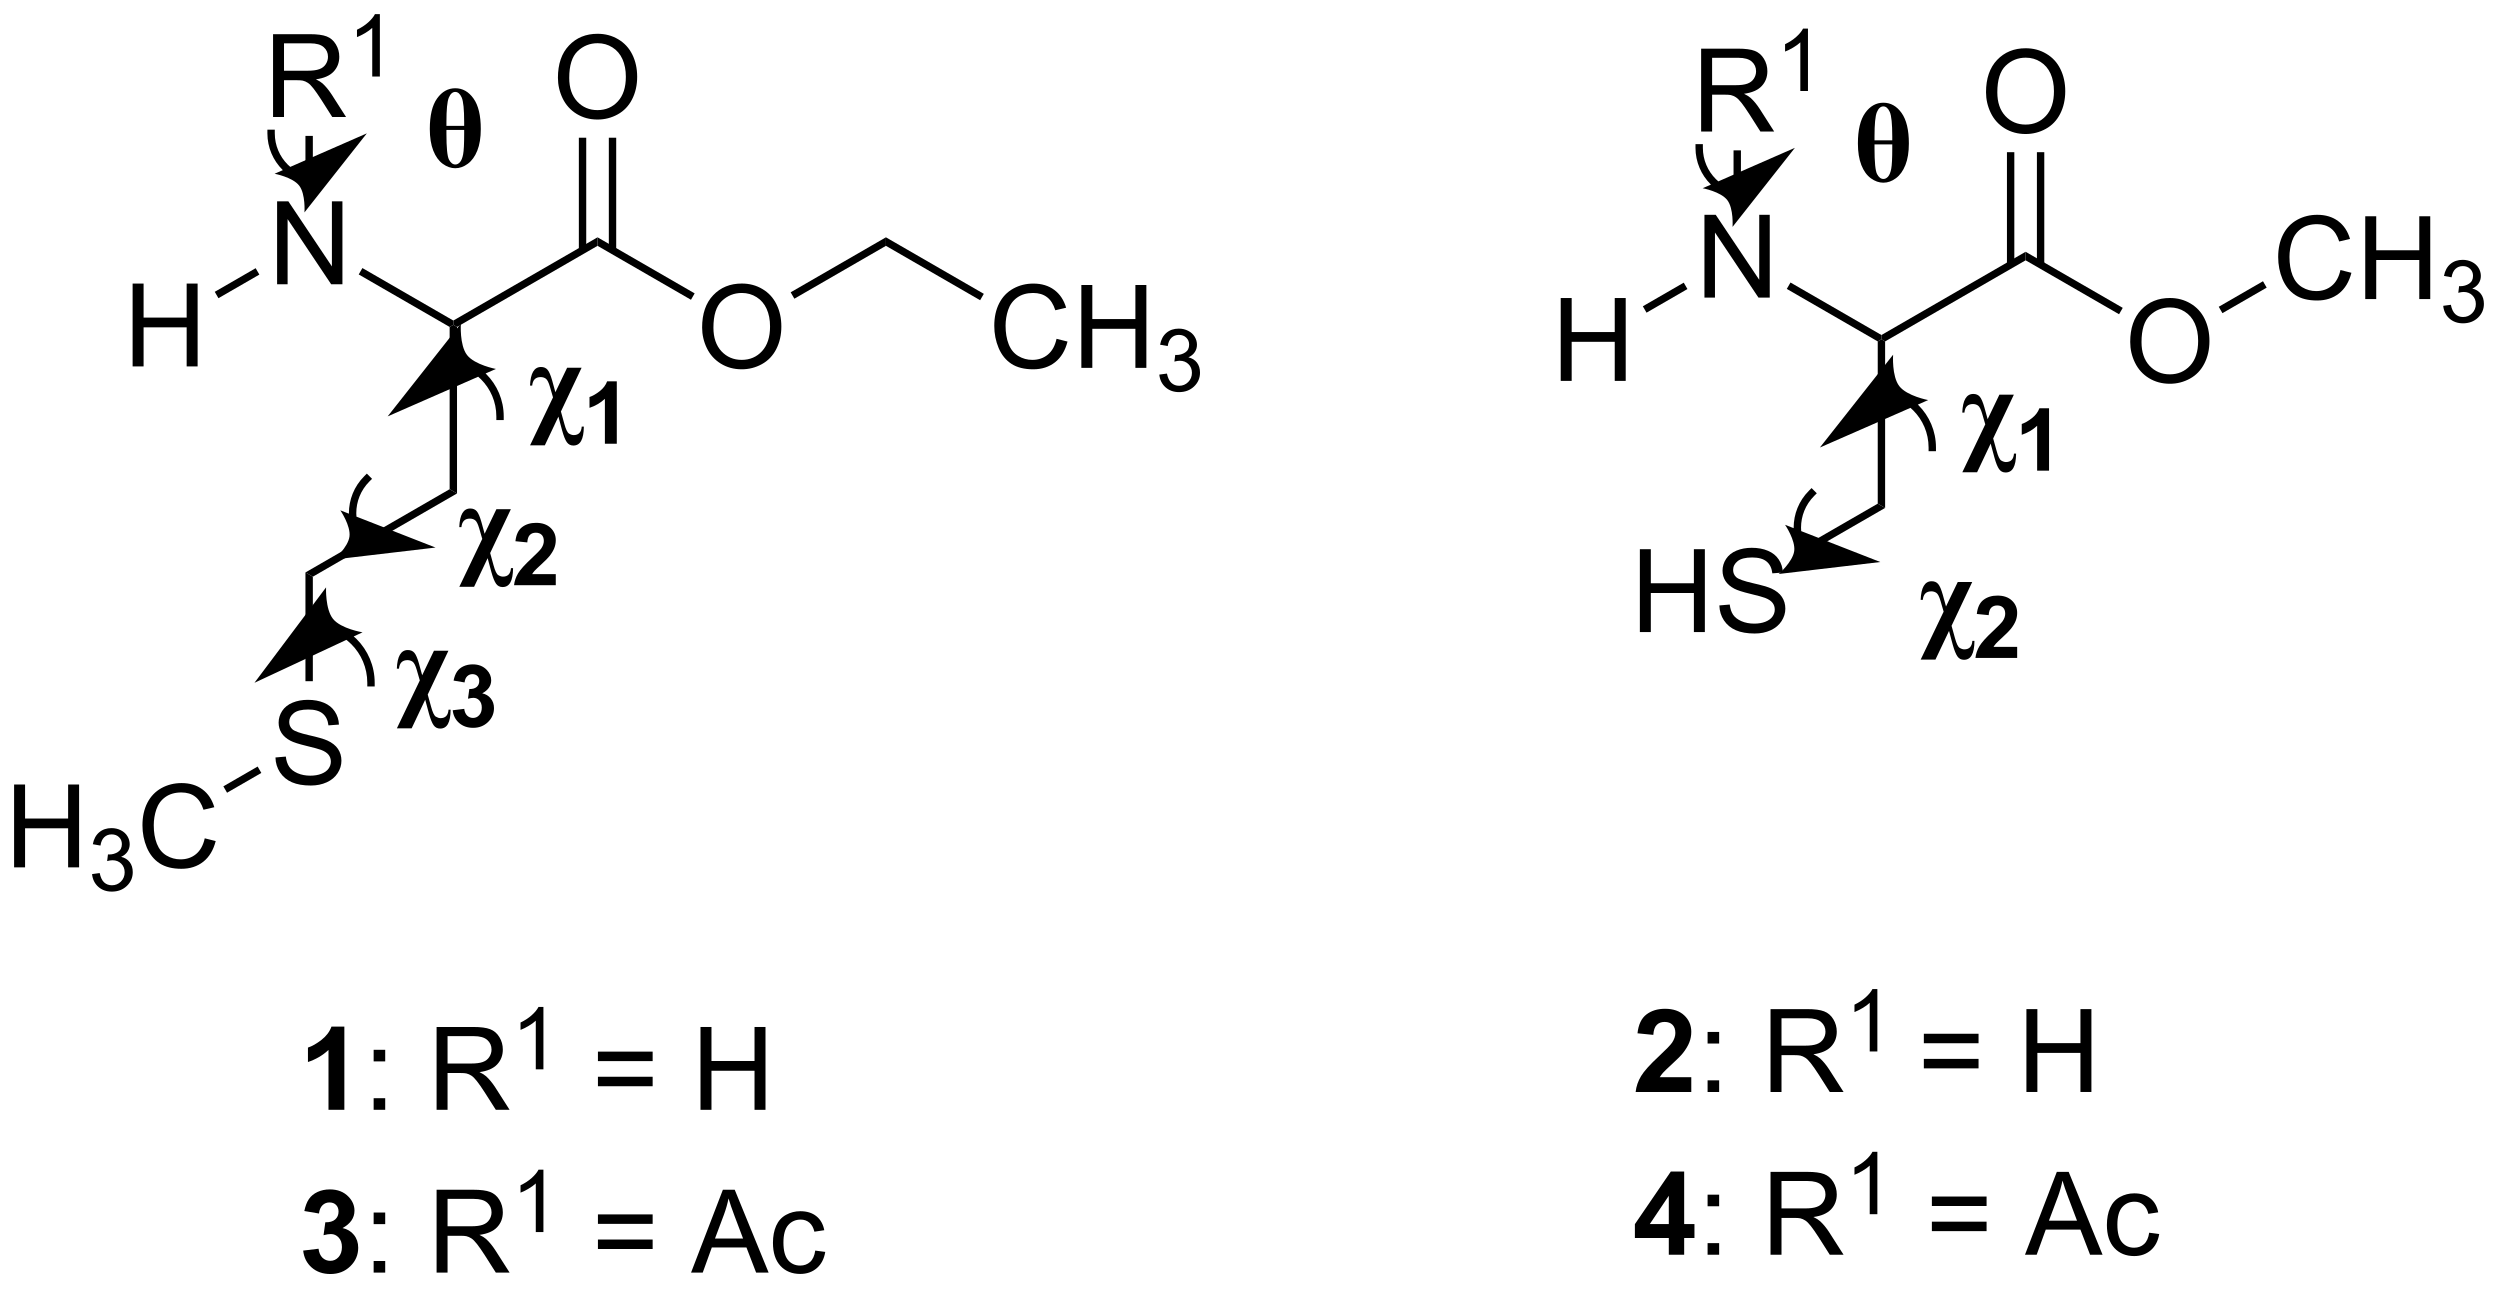 <?xml version="1.0" encoding="UTF-8"?>
<!DOCTYPE svg PUBLIC '-//W3C//DTD SVG 1.0//EN'
          'http://www.w3.org/TR/2001/REC-SVG-20010904/DTD/svg10.dtd'>
<svg stroke-dasharray="none" shape-rendering="auto" xmlns="http://www.w3.org/2000/svg" font-family="'Dialog'" text-rendering="auto" width="474" fill-opacity="1" color-interpolation="auto" color-rendering="auto" preserveAspectRatio="xMidYMid meet" font-size="12px" viewBox="0 0 474 245" fill="black" xmlns:xlink="http://www.w3.org/1999/xlink" stroke="black" image-rendering="auto" stroke-miterlimit="10" stroke-linecap="square" stroke-linejoin="miter" font-style="normal" stroke-width="1" height="245" stroke-dashoffset="0" font-weight="normal" stroke-opacity="1"
><!--Generated by the Batik Graphics2D SVG Generator--><defs id="genericDefs"
  /><g
  ><defs id="defs1"
    ><clipPath clipPathUnits="userSpaceOnUse" id="clipPath1"
      ><path d="M2.174 2.797 L179.773 2.797 L179.773 94.373 L2.174 94.373 L2.174 2.797 Z"
      /></clipPath
      ><clipPath clipPathUnits="userSpaceOnUse" id="clipPath2"
      ><path d="M113.813 178.568 L113.813 267.598 L286.473 267.598 L286.473 178.568 Z"
      /></clipPath
    ></defs
    ><g transform="scale(2.667,2.667) translate(-2.174,-2.797) matrix(1.029,0,0,1.029,-114.894,-180.878)"
    ><path d="M132.913 198.136 L132.913 192.41 L133.691 192.41 L136.699 196.905 L136.699 192.41 L137.426 192.41 L137.426 198.136 L136.647 198.136 L133.639 193.636 L133.639 198.136 L132.913 198.136 Z" stroke="none" clip-path="url(#clipPath2)"
    /></g
    ><g transform="matrix(2.743,0,0,2.743,-312.181,-489.8)"
    ><path d="M138.605 197.534 L138.86 197.092 L145.145 200.721 L145.145 201.016 L144.89 201.163 Z" stroke="none" clip-path="url(#clipPath2)"
    /></g
    ><g transform="matrix(2.743,0,0,2.743,-312.181,-489.8)"
    ><path d="M145.4 201.163 L145.145 201.016 L145.145 200.721 L155.112 194.967 L155.112 195.556 Z" stroke="none" clip-path="url(#clipPath2)"
    /></g
    ><g transform="matrix(2.743,0,0,2.743,-312.181,-489.8)"
    ><path d="M162.342 201.202 Q162.342 199.774 163.107 198.97 Q163.873 198.162 165.084 198.162 Q165.876 198.162 166.511 198.543 Q167.149 198.92 167.482 199.597 Q167.818 200.274 167.818 201.134 Q167.818 202.006 167.467 202.694 Q167.115 203.381 166.469 203.735 Q165.826 204.09 165.079 204.09 Q164.272 204.09 163.633 203.699 Q162.998 203.306 162.67 202.631 Q162.342 201.954 162.342 201.202 ZM163.123 201.212 Q163.123 202.248 163.678 202.845 Q164.235 203.439 165.076 203.439 Q165.93 203.439 166.482 202.837 Q167.037 202.235 167.037 201.131 Q167.037 200.431 166.8 199.91 Q166.563 199.389 166.107 199.103 Q165.654 198.814 165.087 198.814 Q164.282 198.814 163.701 199.368 Q163.123 199.92 163.123 201.212 Z" stroke="none" clip-path="url(#clipPath2)"
    /></g
    ><g transform="matrix(2.743,0,0,2.743,-312.181,-489.8)"
    ><path d="M155.112 195.556 L155.112 194.967 L161.826 198.843 L161.571 199.285 Z" stroke="none" clip-path="url(#clipPath2)"
    /></g
    ><g transform="matrix(2.743,0,0,2.743,-312.181,-489.8)"
    ><path d="M152.375 183.939 Q152.375 182.512 153.141 181.707 Q153.906 180.899 155.117 180.899 Q155.909 180.899 156.544 181.28 Q157.182 181.657 157.516 182.334 Q157.852 183.012 157.852 183.871 Q157.852 184.743 157.5 185.431 Q157.149 186.118 156.503 186.472 Q155.859 186.827 155.112 186.827 Q154.305 186.827 153.667 186.436 Q153.031 186.043 152.703 185.368 Q152.375 184.691 152.375 183.939 ZM153.156 183.949 Q153.156 184.985 153.711 185.582 Q154.268 186.175 155.109 186.175 Q155.964 186.175 156.516 185.574 Q157.07 184.972 157.07 183.868 Q157.07 183.168 156.833 182.647 Q156.596 182.126 156.141 181.84 Q155.688 181.55 155.12 181.55 Q154.315 181.55 153.734 182.105 Q153.156 182.657 153.156 183.949 Z" stroke="none" clip-path="url(#clipPath2)"
    /></g
    ><g transform="matrix(2.743,0,0,2.743,-312.181,-489.8)"
    ><path d="M156.403 195.859 L156.403 188.083 L155.893 188.083 L155.893 195.859 ZM154.331 195.859 L154.331 188.083 L153.821 188.083 L153.821 195.859 Z" stroke="none" clip-path="url(#clipPath2)"
    /></g
    ><g transform="matrix(2.743,0,0,2.743,-312.181,-489.8)"
    ><path d="M168.717 199.21 L168.462 198.768 L175.046 194.967 L175.046 195.556 Z" stroke="none" clip-path="url(#clipPath2)"
    /></g
    ><g transform="matrix(2.743,0,0,2.743,-312.181,-489.8)"
    ><path d="M137.612 255.276 L136.516 255.276 L136.516 251.138 Q135.914 251.701 135.096 251.972 L135.096 250.974 Q135.526 250.834 136.029 250.443 Q136.534 250.05 136.721 249.526 L137.612 249.526 L137.612 255.276 Z" stroke="none" clip-path="url(#clipPath2)"
    /></g
    ><g transform="matrix(2.743,0,0,2.743,-312.181,-489.8)"
    ><path d="M139.637 251.928 L139.637 251.128 L140.436 251.128 L140.436 251.928 L139.637 251.928 ZM139.637 255.276 L139.637 254.474 L140.436 254.474 L140.436 255.276 L139.637 255.276 ZM143.988 255.276 L143.988 249.55 L146.527 249.55 Q147.293 249.55 147.691 249.704 Q148.09 249.857 148.327 250.248 Q148.566 250.638 148.566 251.112 Q148.566 251.722 148.171 252.141 Q147.777 252.558 146.952 252.67 Q147.254 252.816 147.41 252.956 Q147.741 253.261 148.038 253.717 L149.035 255.276 L148.082 255.276 L147.324 254.084 Q146.991 253.568 146.775 253.295 Q146.561 253.021 146.392 252.912 Q146.223 252.803 146.046 252.761 Q145.918 252.732 145.624 252.732 L144.746 252.732 L144.746 255.276 L143.988 255.276 ZM144.746 252.076 L146.374 252.076 Q146.894 252.076 147.186 251.969 Q147.48 251.862 147.631 251.625 Q147.785 251.388 147.785 251.112 Q147.785 250.706 147.488 250.446 Q147.194 250.183 146.559 250.183 L144.746 250.183 L144.746 252.076 Z" stroke="none" clip-path="url(#clipPath2)"
    /></g
    ><g transform="matrix(2.743,0,0,2.743,-312.181,-489.8)"
    ><path d="M151.372 252.476 L150.844 252.476 L150.844 249.115 Q150.653 249.297 150.344 249.478 Q150.036 249.66 149.79 249.752 L149.79 249.242 Q150.231 249.033 150.561 248.738 Q150.893 248.441 151.032 248.164 L151.372 248.164 L151.372 252.476 Z" stroke="none" clip-path="url(#clipPath2)"
    /></g
    ><g transform="matrix(2.743,0,0,2.743,-312.181,-489.8)"
    ><path d="M158.922 251.909 L155.14 251.909 L155.14 251.253 L158.922 251.253 L158.922 251.909 ZM158.922 253.646 L155.14 253.646 L155.14 252.99 L158.922 252.99 L158.922 253.646 ZM162.23 255.276 L162.23 249.55 L162.988 249.55 L162.988 251.901 L165.964 251.901 L165.964 249.55 L166.722 249.55 L166.722 255.276 L165.964 255.276 L165.964 252.576 L162.988 252.576 L162.988 255.276 L162.23 255.276 Z" stroke="none" clip-path="url(#clipPath2)"
    /></g
    ><g transform="matrix(2.743,0,0,2.743,-312.181,-489.8)"
    ><path d="M134.766 265.006 L135.828 264.878 Q135.878 265.284 136.099 265.501 Q136.323 265.714 136.641 265.714 Q136.979 265.714 137.211 265.456 Q137.445 265.199 137.445 264.761 Q137.445 264.347 137.221 264.105 Q137 263.863 136.68 263.863 Q136.469 263.863 136.174 263.943 L136.297 263.05 Q136.742 263.06 136.976 262.857 Q137.211 262.652 137.211 262.31 Q137.211 262.021 137.039 261.849 Q136.867 261.678 136.581 261.678 Q136.299 261.678 136.099 261.873 Q135.901 262.068 135.859 262.443 L134.846 262.271 Q134.953 261.753 135.164 261.443 Q135.378 261.131 135.758 260.954 Q136.141 260.777 136.612 260.777 Q137.422 260.777 137.909 261.292 Q138.312 261.714 138.312 262.245 Q138.312 262.998 137.487 263.449 Q137.979 263.553 138.273 263.92 Q138.57 264.287 138.57 264.808 Q138.57 265.56 138.018 266.094 Q137.469 266.626 136.648 266.626 Q135.87 266.626 135.357 266.178 Q134.846 265.73 134.766 265.006 Z" stroke="none" clip-path="url(#clipPath2)"
    /></g
    ><g transform="matrix(2.743,0,0,2.743,-312.181,-489.8)"
    ><path d="M139.637 263.178 L139.637 262.378 L140.436 262.378 L140.436 263.178 L139.637 263.178 ZM139.637 266.527 L139.637 265.724 L140.436 265.724 L140.436 266.527 L139.637 266.527 ZM143.988 266.527 L143.988 260.8 L146.527 260.8 Q147.293 260.8 147.691 260.954 Q148.09 261.107 148.327 261.498 Q148.566 261.889 148.566 262.363 Q148.566 262.972 148.171 263.391 Q147.777 263.808 146.952 263.92 Q147.254 264.066 147.41 264.206 Q147.741 264.511 148.038 264.967 L149.035 266.527 L148.082 266.527 L147.324 265.334 Q146.991 264.818 146.775 264.545 Q146.561 264.271 146.392 264.162 Q146.223 264.053 146.046 264.011 Q145.918 263.982 145.624 263.982 L144.746 263.982 L144.746 266.527 L143.988 266.527 ZM144.746 263.326 L146.374 263.326 Q146.894 263.326 147.186 263.219 Q147.48 263.113 147.631 262.876 Q147.785 262.639 147.785 262.363 Q147.785 261.956 147.488 261.696 Q147.194 261.433 146.559 261.433 L144.746 261.433 L144.746 263.326 Z" stroke="none" clip-path="url(#clipPath2)"
    /></g
    ><g transform="matrix(2.743,0,0,2.743,-312.181,-489.8)"
    ><path d="M151.372 263.727 L150.844 263.727 L150.844 260.365 Q150.653 260.547 150.344 260.728 Q150.036 260.91 149.79 261.002 L149.79 260.492 Q150.231 260.283 150.561 259.988 Q150.893 259.691 151.032 259.414 L151.372 259.414 L151.372 263.727 Z" stroke="none" clip-path="url(#clipPath2)"
    /></g
    ><g transform="matrix(2.743,0,0,2.743,-312.181,-489.8)"
    ><path d="M158.922 263.159 L155.14 263.159 L155.14 262.503 L158.922 262.503 L158.922 263.159 ZM158.922 264.896 L155.14 264.896 L155.14 264.24 L158.922 264.24 L158.922 264.896 ZM161.577 266.527 L163.777 260.8 L164.595 260.8 L166.938 266.527 L166.074 266.527 L165.407 264.792 L163.011 264.792 L162.384 266.527 L161.577 266.527 ZM163.23 264.175 L165.173 264.175 L164.574 262.589 Q164.3 261.865 164.168 261.402 Q164.058 261.951 163.86 262.495 L163.23 264.175 ZM170.16 265.006 L170.852 265.097 Q170.738 265.81 170.272 266.217 Q169.806 266.62 169.126 266.62 Q168.274 266.62 167.756 266.063 Q167.238 265.506 167.238 264.467 Q167.238 263.795 167.459 263.292 Q167.683 262.787 168.139 262.537 Q168.595 262.284 169.129 262.284 Q169.806 262.284 170.235 262.626 Q170.665 262.967 170.785 263.597 L170.102 263.701 Q170.004 263.284 169.756 263.074 Q169.509 262.863 169.157 262.863 Q168.626 262.863 168.293 263.243 Q167.962 263.623 167.962 264.449 Q167.962 265.284 168.282 265.665 Q168.602 266.042 169.118 266.042 Q169.532 266.042 169.808 265.79 Q170.087 265.534 170.16 265.006 Z" stroke="none" clip-path="url(#clipPath2)"
    /></g
    ><g transform="matrix(2.743,0,0,2.743,-312.181,-489.8)"
    ><path d="M122.977 203.891 L122.977 198.164 L123.735 198.164 L123.735 200.516 L126.712 200.516 L126.712 198.164 L127.469 198.164 L127.469 203.891 L126.712 203.891 L126.712 201.19 L123.735 201.19 L123.735 203.891 L122.977 203.891 Z" stroke="none" clip-path="url(#clipPath2)"
    /></g
    ><g transform="matrix(2.743,0,0,2.743,-312.181,-489.8)"
    ><path d="M131.481 197.101 L131.737 197.543 L128.909 199.176 L128.654 198.734 Z" stroke="none" clip-path="url(#clipPath2)"
    /></g
    ><g transform="matrix(2.743,0,0,2.743,-312.181,-489.8)"
    ><path d="M132.684 186.653 L132.684 180.926 L135.223 180.926 Q135.988 180.926 136.387 181.08 Q136.785 181.233 137.022 181.624 Q137.262 182.015 137.262 182.488 Q137.262 183.098 136.866 183.517 Q136.473 183.934 135.647 184.046 Q135.949 184.192 136.106 184.332 Q136.436 184.637 136.733 185.093 L137.731 186.653 L136.777 186.653 L136.019 185.46 Q135.686 184.944 135.47 184.671 Q135.256 184.397 135.087 184.288 Q134.918 184.179 134.741 184.137 Q134.613 184.108 134.319 184.108 L133.441 184.108 L133.441 186.653 L132.684 186.653 ZM133.441 183.452 L135.069 183.452 Q135.59 183.452 135.881 183.345 Q136.176 183.238 136.327 183.002 Q136.481 182.765 136.481 182.488 Q136.481 182.082 136.184 181.822 Q135.889 181.559 135.254 181.559 L133.441 181.559 L133.441 183.452 Z" stroke="none" clip-path="url(#clipPath2)"
    /></g
    ><g transform="matrix(2.743,0,0,2.743,-312.181,-489.8)"
    ><path d="M140.067 183.853 L139.54 183.853 L139.54 180.491 Q139.348 180.673 139.04 180.855 Q138.731 181.036 138.485 181.128 L138.485 180.618 Q138.927 180.409 139.257 180.114 Q139.589 179.817 139.727 179.54 L140.067 179.54 L140.067 183.853 Z" stroke="none" clip-path="url(#clipPath2)"
    /></g
    ><g transform="matrix(2.743,0,0,2.743,-312.181,-489.8)"
    ><path d="M135.434 191.098 L134.923 191.098 L134.923 187.957 L135.434 187.957 Z" stroke="none" clip-path="url(#clipPath2)"
    /></g
    ><g transform="matrix(2.743,0,0,2.743,-312.181,-489.8)"
    ><path d="M144.89 201.163 L145.145 201.016 L145.4 201.163 L145.4 212.672 L144.89 212.377 Z" stroke="none" clip-path="url(#clipPath2)"
    /></g
    ><g transform="matrix(2.743,0,0,2.743,-312.181,-489.8)"
    ><path d="M144.89 212.377 L145.4 212.672 L135.434 218.426 L134.923 218.131 Z" stroke="none" clip-path="url(#clipPath2)"
    /></g
    ><g transform="matrix(2.743,0,0,2.743,-312.181,-489.8)"
    ><path d="M153.012 203.98 L154.012 203.98 L152.582 207.008 L152.817 207.857 Q152.973 208.435 153.145 208.537 Q153.317 208.638 153.465 208.638 Q153.978 208.638 154.02 208.052 L154.166 208.052 Q154.158 208.724 153.978 209.042 Q153.801 209.36 153.439 209.36 Q153.153 209.36 152.988 209.125 Q152.824 208.891 152.666 208.318 L152.408 207.362 L151.47 209.344 L150.449 209.344 L152.035 206.031 L151.822 205.297 Q151.689 204.844 151.538 204.737 Q151.387 204.628 151.181 204.628 Q150.65 204.628 150.595 205.219 L150.447 205.219 Q150.496 203.93 151.207 203.93 Q151.496 203.93 151.658 204.123 Q151.822 204.315 151.978 204.87 L152.199 205.675 L153.012 203.98 Z" stroke="none" clip-path="url(#clipPath2)"
    /></g
    ><g transform="matrix(2.743,0,0,2.743,-312.181,-489.8)"
    ><path d="M156.444 209.233 L155.621 209.233 L155.621 206.13 Q155.17 206.552 154.557 206.755 L154.557 206.006 Q154.879 205.901 155.256 205.608 Q155.635 205.313 155.776 204.921 L156.444 204.921 L156.444 209.233 Z" stroke="none" clip-path="url(#clipPath2)"
    /></g
    ><g transform="matrix(2.743,0,0,2.743,-312.181,-489.8)"
    ><path d="M148.121 213.762 L149.121 213.762 L147.691 216.79 L147.925 217.639 Q148.082 218.218 148.254 218.319 Q148.425 218.421 148.574 218.421 Q149.087 218.421 149.129 217.835 L149.274 217.835 Q149.267 218.506 149.087 218.824 Q148.91 219.142 148.548 219.142 Q148.261 219.142 148.097 218.908 Q147.933 218.673 147.774 218.1 L147.517 217.145 L146.579 219.126 L145.558 219.126 L147.144 215.814 L146.931 215.079 Q146.798 214.626 146.647 214.52 Q146.496 214.41 146.29 214.41 Q145.759 214.41 145.704 215.001 L145.556 215.001 Q145.605 213.712 146.316 213.712 Q146.605 213.712 146.767 213.905 Q146.931 214.098 147.087 214.652 L147.308 215.457 L148.121 213.762 Z" stroke="none" clip-path="url(#clipPath2)"
    /></g
    ><g transform="matrix(2.743,0,0,2.743,-312.181,-489.8)"
    ><path d="M152.226 218.25 L152.226 219.015 L149.341 219.015 Q149.388 218.582 149.623 218.193 Q149.857 217.804 150.548 217.164 Q151.105 216.644 151.23 216.461 Q151.4 216.205 151.4 215.957 Q151.4 215.681 151.251 215.533 Q151.105 215.385 150.843 215.385 Q150.585 215.385 150.433 215.541 Q150.281 215.695 150.257 216.056 L149.437 215.974 Q149.511 215.295 149.898 215 Q150.285 214.703 150.865 214.703 Q151.5 214.703 151.863 215.047 Q152.226 215.388 152.226 215.898 Q152.226 216.187 152.123 216.451 Q152.019 216.713 151.793 217 Q151.644 217.189 151.254 217.547 Q150.865 217.904 150.759 218.021 Q150.656 218.138 150.591 218.25 L152.226 218.25 Z" stroke="none" clip-path="url(#clipPath2)"
    /></g
    ><g transform="matrix(2.743,0,0,2.743,-312.181,-489.8)"
    ><path d="M145.28 190.192 Q144.834 190.192 144.415 189.887 Q143.999 189.582 143.759 188.976 Q143.519 188.366 143.519 187.481 Q143.519 186.069 144.025 185.366 Q144.53 184.663 145.28 184.663 Q146.035 184.663 146.538 185.371 Q147.043 186.077 147.043 187.481 Q147.043 188.374 146.801 188.976 Q146.561 189.577 146.144 189.885 Q145.73 190.192 145.28 190.192 ZM144.668 187.265 L145.894 187.265 L145.894 187.007 Q145.894 185.684 145.722 185.301 Q145.551 184.918 145.277 184.918 Q144.999 184.918 144.832 185.314 Q144.668 185.707 144.668 187.007 L144.668 187.265 ZM144.668 187.546 L144.668 187.812 Q144.668 189.262 144.845 189.598 Q145.022 189.934 145.288 189.934 Q145.457 189.934 145.603 189.773 Q145.749 189.608 145.821 189.236 Q145.894 188.864 145.894 187.812 L145.894 187.546 L144.668 187.546 Z" stroke="none" clip-path="url(#clipPath2)"
    /></g
    ><g transform="matrix(2.743,0,0,2.743,-312.181,-489.8)"
    ><path d="M231.624 199.136 L231.624 193.41 L232.403 193.41 L235.411 197.905 L235.411 193.41 L236.137 193.41 L236.137 199.136 L235.359 199.136 L232.351 194.636 L232.351 199.136 L231.624 199.136 Z" stroke="none" clip-path="url(#clipPath2)"
    /></g
    ><g transform="matrix(2.743,0,0,2.743,-312.181,-489.8)"
    ><path d="M237.316 198.534 L237.571 198.092 L243.857 201.721 L243.857 202.016 L243.602 202.163 Z" stroke="none" clip-path="url(#clipPath2)"
    /></g
    ><g transform="matrix(2.743,0,0,2.743,-312.181,-489.8)"
    ><path d="M244.112 202.163 L243.857 202.016 L243.857 201.721 L253.823 195.967 L253.823 196.556 Z" stroke="none" clip-path="url(#clipPath2)"
    /></g
    ><g transform="matrix(2.743,0,0,2.743,-312.181,-489.8)"
    ><path d="M261.053 202.202 Q261.053 200.774 261.819 199.97 Q262.585 199.162 263.796 199.162 Q264.587 199.162 265.223 199.543 Q265.861 199.92 266.194 200.597 Q266.53 201.274 266.53 202.134 Q266.53 203.006 266.178 203.694 Q265.827 204.381 265.181 204.735 Q264.538 205.09 263.79 205.09 Q262.983 205.09 262.345 204.699 Q261.71 204.306 261.382 203.631 Q261.053 202.954 261.053 202.202 ZM261.835 202.212 Q261.835 203.248 262.389 203.845 Q262.947 204.439 263.788 204.439 Q264.642 204.439 265.194 203.837 Q265.749 203.235 265.749 202.131 Q265.749 201.431 265.512 200.91 Q265.275 200.389 264.819 200.103 Q264.366 199.814 263.798 199.814 Q262.993 199.814 262.413 200.368 Q261.835 200.92 261.835 202.212 Z" stroke="none" clip-path="url(#clipPath2)"
    /></g
    ><g transform="matrix(2.743,0,0,2.743,-312.181,-489.8)"
    ><path d="M253.823 196.556 L253.823 195.967 L260.537 199.843 L260.282 200.285 Z" stroke="none" clip-path="url(#clipPath2)"
    /></g
    ><g transform="matrix(2.743,0,0,2.743,-312.181,-489.8)"
    ><path d="M251.087 184.939 Q251.087 183.512 251.852 182.707 Q252.618 181.899 253.829 181.899 Q254.62 181.899 255.256 182.28 Q255.894 182.657 256.227 183.334 Q256.563 184.012 256.563 184.871 Q256.563 185.743 256.212 186.431 Q255.86 187.118 255.214 187.472 Q254.571 187.827 253.823 187.827 Q253.016 187.827 252.378 187.436 Q251.743 187.043 251.415 186.368 Q251.087 185.691 251.087 184.939 ZM251.868 184.949 Q251.868 185.985 252.423 186.582 Q252.98 187.175 253.821 187.175 Q254.675 187.175 255.227 186.574 Q255.782 185.972 255.782 184.868 Q255.782 184.168 255.545 183.647 Q255.308 183.126 254.852 182.84 Q254.399 182.55 253.831 182.55 Q253.027 182.55 252.446 183.105 Q251.868 183.657 251.868 184.949 Z" stroke="none" clip-path="url(#clipPath2)"
    /></g
    ><g transform="matrix(2.743,0,0,2.743,-312.181,-489.8)"
    ><path d="M255.114 196.859 L255.114 189.083 L254.604 189.083 L254.604 196.859 ZM253.043 196.859 L253.043 189.083 L252.533 189.083 L252.533 196.859 Z" stroke="none" clip-path="url(#clipPath2)"
    /></g
    ><g transform="matrix(2.743,0,0,2.743,-312.181,-489.8)"
    ><path d="M275.585 197.228 L276.343 197.419 Q276.106 198.353 275.486 198.846 Q274.866 199.335 273.973 199.335 Q273.046 199.335 272.466 198.958 Q271.887 198.58 271.583 197.867 Q271.281 197.15 271.281 196.33 Q271.281 195.434 271.622 194.77 Q271.966 194.103 272.596 193.757 Q273.226 193.411 273.984 193.411 Q274.843 193.411 275.429 193.848 Q276.015 194.286 276.247 195.08 L275.499 195.255 Q275.301 194.63 274.921 194.346 Q274.544 194.059 273.968 194.059 Q273.309 194.059 272.864 194.377 Q272.421 194.692 272.241 195.226 Q272.062 195.76 272.062 196.325 Q272.062 197.057 272.275 197.601 Q272.489 198.145 272.937 198.416 Q273.387 198.684 273.911 198.684 Q274.546 198.684 274.986 198.317 Q275.429 197.95 275.585 197.228 ZM277.3 199.236 L277.3 193.51 L278.058 193.51 L278.058 195.861 L281.034 195.861 L281.034 193.51 L281.792 193.51 L281.792 199.236 L281.034 199.236 L281.034 196.536 L278.058 196.536 L278.058 199.236 L277.3 199.236 Z" stroke="none" clip-path="url(#clipPath2)"
    /></g
    ><g transform="matrix(2.743,0,0,2.743,-312.181,-489.8)"
    ><path d="M282.689 199.702 L283.216 199.631 Q283.308 200.08 283.525 200.278 Q283.743 200.475 284.058 200.475 Q284.429 200.475 284.685 200.217 Q284.943 199.959 284.943 199.578 Q284.943 199.215 284.704 198.981 Q284.468 198.744 284.101 198.744 Q283.952 198.744 283.73 198.803 L283.788 198.34 Q283.841 198.346 283.872 198.346 Q284.21 198.346 284.48 198.17 Q284.749 197.994 284.749 197.627 Q284.749 197.338 284.552 197.149 Q284.357 196.957 284.046 196.957 Q283.738 196.957 283.533 197.151 Q283.327 197.344 283.269 197.731 L282.741 197.637 Q282.839 197.106 283.181 196.815 Q283.525 196.524 284.034 196.524 Q284.386 196.524 284.681 196.674 Q284.978 196.825 285.134 197.086 Q285.29 197.346 285.29 197.639 Q285.29 197.918 285.14 198.147 Q284.991 198.375 284.699 198.51 Q285.079 198.598 285.29 198.875 Q285.501 199.151 285.501 199.567 Q285.501 200.129 285.091 200.522 Q284.681 200.912 284.054 200.912 Q283.49 200.912 283.115 200.577 Q282.741 200.239 282.689 199.702 Z" stroke="none" clip-path="url(#clipPath2)"
    /></g
    ><g transform="matrix(2.743,0,0,2.743,-312.181,-489.8)"
    ><path d="M267.428 200.21 L267.173 199.768 L270.231 198.003 L270.486 198.445 Z" stroke="none" clip-path="url(#clipPath2)"
    /></g
    ><g transform="matrix(2.743,0,0,2.743,-312.181,-489.8)"
    ><path d="M230.714 253.021 L230.714 254.042 L226.868 254.042 Q226.93 253.464 227.243 252.945 Q227.555 252.427 228.477 251.573 Q229.22 250.88 229.386 250.635 Q229.613 250.294 229.613 249.964 Q229.613 249.596 229.415 249.398 Q229.22 249.201 228.871 249.201 Q228.527 249.201 228.324 249.409 Q228.121 249.614 228.089 250.096 L226.996 249.987 Q227.095 249.081 227.61 248.687 Q228.126 248.292 228.899 248.292 Q229.746 248.292 230.23 248.75 Q230.714 249.206 230.714 249.885 Q230.714 250.271 230.576 250.622 Q230.438 250.971 230.136 251.354 Q229.938 251.607 229.417 252.083 Q228.899 252.56 228.759 252.716 Q228.621 252.872 228.535 253.021 L230.714 253.021 Z" stroke="none" clip-path="url(#clipPath2)"
    /></g
    ><g transform="matrix(2.743,0,0,2.743,-312.181,-489.8)"
    ><path d="M231.841 250.693 L231.841 249.893 L232.64 249.893 L232.64 250.693 L231.841 250.693 ZM231.841 254.042 L231.841 253.239 L232.64 253.239 L232.64 254.042 L231.841 254.042 ZM236.192 254.042 L236.192 248.315 L238.731 248.315 Q239.497 248.315 239.895 248.469 Q240.294 248.622 240.531 249.013 Q240.77 249.404 240.77 249.877 Q240.77 250.487 240.375 250.906 Q239.981 251.323 239.156 251.435 Q239.458 251.581 239.614 251.721 Q239.945 252.026 240.242 252.482 L241.239 254.042 L240.286 254.042 L239.528 252.849 Q239.195 252.333 238.979 252.06 Q238.765 251.786 238.596 251.677 Q238.427 251.568 238.25 251.526 Q238.122 251.497 237.828 251.497 L236.95 251.497 L236.95 254.042 L236.192 254.042 ZM236.95 250.841 L238.578 250.841 Q239.099 250.841 239.39 250.734 Q239.684 250.627 239.835 250.391 Q239.989 250.154 239.989 249.877 Q239.989 249.471 239.692 249.211 Q239.398 248.948 238.762 248.948 L236.95 248.948 L236.95 250.841 Z" stroke="none" clip-path="url(#clipPath2)"
    /></g
    ><g transform="matrix(2.743,0,0,2.743,-312.181,-489.8)"
    ><path d="M243.576 251.242 L243.048 251.242 L243.048 247.88 Q242.857 248.062 242.548 248.244 Q242.24 248.425 241.994 248.517 L241.994 248.007 Q242.435 247.798 242.765 247.503 Q243.097 247.206 243.236 246.929 L243.576 246.929 L243.576 251.242 Z" stroke="none" clip-path="url(#clipPath2)"
    /></g
    ><g transform="matrix(2.743,0,0,2.743,-312.181,-489.8)"
    ><path d="M250.57 250.674 L246.789 250.674 L246.789 250.018 L250.57 250.018 L250.57 250.674 ZM250.57 252.411 L246.789 252.411 L246.789 251.755 L250.57 251.755 L250.57 252.411 ZM253.879 254.042 L253.879 248.315 L254.636 248.315 L254.636 250.667 L257.613 250.667 L257.613 248.315 L258.371 248.315 L258.371 254.042 L257.613 254.042 L257.613 251.341 L254.636 251.341 L254.636 254.042 L253.879 254.042 Z" stroke="none" clip-path="url(#clipPath2)"
    /></g
    ><g transform="matrix(2.743,0,0,2.743,-312.181,-489.8)"
    ><path d="M229.16 265.292 L229.16 264.138 L226.816 264.138 L226.816 263.177 L229.3 259.542 L230.222 259.542 L230.222 263.174 L230.933 263.174 L230.933 264.138 L230.222 264.138 L230.222 265.292 L229.16 265.292 ZM229.16 263.174 L229.16 261.216 L227.845 263.174 L229.16 263.174 Z" stroke="none" clip-path="url(#clipPath2)"
    /></g
    ><g transform="matrix(2.743,0,0,2.743,-312.181,-489.8)"
    ><path d="M231.841 261.943 L231.841 261.143 L232.64 261.143 L232.64 261.943 L231.841 261.943 ZM231.841 265.292 L231.841 264.49 L232.64 264.49 L232.64 265.292 L231.841 265.292 ZM236.192 265.292 L236.192 259.565 L238.731 259.565 Q239.497 259.565 239.895 259.719 Q240.294 259.872 240.531 260.263 Q240.77 260.654 240.77 261.127 Q240.77 261.737 240.375 262.156 Q239.981 262.573 239.156 262.685 Q239.458 262.831 239.614 262.971 Q239.945 263.276 240.242 263.732 L241.239 265.292 L240.286 265.292 L239.528 264.099 Q239.195 263.583 238.979 263.31 Q238.765 263.036 238.596 262.927 Q238.427 262.818 238.25 262.776 Q238.122 262.747 237.828 262.747 L236.95 262.747 L236.95 265.292 L236.192 265.292 ZM236.95 262.091 L238.578 262.091 Q239.099 262.091 239.39 261.984 Q239.684 261.877 239.835 261.641 Q239.989 261.404 239.989 261.127 Q239.989 260.721 239.692 260.461 Q239.398 260.198 238.762 260.198 L236.95 260.198 L236.95 262.091 Z" stroke="none" clip-path="url(#clipPath2)"
    /></g
    ><g transform="matrix(2.743,0,0,2.743,-312.181,-489.8)"
    ><path d="M243.576 262.492 L243.048 262.492 L243.048 259.13 Q242.857 259.312 242.548 259.494 Q242.24 259.675 241.994 259.767 L241.994 259.257 Q242.435 259.048 242.765 258.753 Q243.097 258.457 243.236 258.179 L243.576 258.179 L243.576 262.492 Z" stroke="none" clip-path="url(#clipPath2)"
    /></g
    ><g transform="matrix(2.743,0,0,2.743,-312.181,-489.8)"
    ><path d="M251.125 261.924 L247.344 261.924 L247.344 261.268 L251.125 261.268 L251.125 261.924 ZM251.125 263.661 L247.344 263.661 L247.344 263.005 L251.125 263.005 L251.125 263.661 ZM253.78 265.292 L255.981 259.565 L256.799 259.565 L259.142 265.292 L258.278 265.292 L257.611 263.557 L255.215 263.557 L254.588 265.292 L253.78 265.292 ZM255.434 262.94 L257.377 262.94 L256.778 261.354 Q256.504 260.63 256.372 260.167 Q256.262 260.716 256.064 261.26 L255.434 262.94 ZM262.364 263.771 L263.057 263.862 Q262.942 264.575 262.476 264.982 Q262.01 265.385 261.33 265.385 Q260.478 265.385 259.96 264.828 Q259.442 264.271 259.442 263.232 Q259.442 262.56 259.663 262.057 Q259.887 261.552 260.343 261.302 Q260.799 261.049 261.333 261.049 Q262.01 261.049 262.439 261.391 Q262.869 261.732 262.989 262.362 L262.307 262.466 Q262.208 262.049 261.96 261.839 Q261.713 261.627 261.361 261.627 Q260.83 261.627 260.497 262.008 Q260.166 262.388 260.166 263.214 Q260.166 264.049 260.486 264.43 Q260.807 264.807 261.322 264.807 Q261.736 264.807 262.012 264.555 Q262.291 264.299 262.364 263.771 Z" stroke="none" clip-path="url(#clipPath2)"
    /></g
    ><g transform="matrix(2.743,0,0,2.743,-312.181,-489.8)"
    ><path d="M221.689 204.891 L221.689 199.164 L222.446 199.164 L222.446 201.516 L225.423 201.516 L225.423 199.164 L226.181 199.164 L226.181 204.891 L225.423 204.891 L225.423 202.19 L222.446 202.19 L222.446 204.891 L221.689 204.891 Z" stroke="none" clip-path="url(#clipPath2)"
    /></g
    ><g transform="matrix(2.743,0,0,2.743,-312.181,-489.8)"
    ><path d="M230.193 198.101 L230.448 198.543 L227.62 200.176 L227.365 199.734 Z" stroke="none" clip-path="url(#clipPath2)"
    /></g
    ><g transform="matrix(2.743,0,0,2.743,-312.181,-489.8)"
    ><path d="M231.395 187.653 L231.395 181.926 L233.934 181.926 Q234.7 181.926 235.098 182.08 Q235.497 182.233 235.734 182.624 Q235.973 183.015 235.973 183.488 Q235.973 184.098 235.577 184.517 Q235.184 184.934 234.359 185.046 Q234.661 185.192 234.817 185.332 Q235.148 185.637 235.445 186.093 L236.442 187.653 L235.489 187.653 L234.731 186.46 Q234.398 185.944 234.182 185.671 Q233.968 185.397 233.799 185.288 Q233.63 185.179 233.452 185.137 Q233.325 185.108 233.03 185.108 L232.153 185.108 L232.153 187.653 L231.395 187.653 ZM232.153 184.452 L233.78 184.452 Q234.301 184.452 234.593 184.345 Q234.887 184.238 235.038 184.002 Q235.192 183.765 235.192 183.488 Q235.192 183.082 234.895 182.822 Q234.601 182.559 233.965 182.559 L232.153 182.559 L232.153 184.452 Z" stroke="none" clip-path="url(#clipPath2)"
    /></g
    ><g transform="matrix(2.743,0,0,2.743,-312.181,-489.8)"
    ><path d="M238.779 184.853 L238.251 184.853 L238.251 181.491 Q238.06 181.673 237.751 181.855 Q237.443 182.036 237.197 182.128 L237.197 181.618 Q237.638 181.409 237.968 181.114 Q238.3 180.817 238.439 180.54 L238.779 180.54 L238.779 184.853 Z" stroke="none" clip-path="url(#clipPath2)"
    /></g
    ><g transform="matrix(2.743,0,0,2.743,-312.181,-489.8)"
    ><path d="M234.145 192.098 L233.635 192.098 L233.635 188.957 L234.145 188.957 Z" stroke="none" clip-path="url(#clipPath2)"
    /></g
    ><g transform="matrix(2.743,0,0,2.743,-312.181,-489.8)"
    ><path d="M243.602 202.163 L243.857 202.016 L244.112 202.163 L244.112 213.672 L243.602 213.377 Z" stroke="none" clip-path="url(#clipPath2)"
    /></g
    ><g transform="matrix(2.743,0,0,2.743,-312.181,-489.8)"
    ><path d="M227.16 222.254 L227.16 216.527 L227.917 216.527 L227.917 218.879 L230.894 218.879 L230.894 216.527 L231.652 216.527 L231.652 222.254 L230.894 222.254 L230.894 219.553 L227.917 219.553 L227.917 222.254 L227.16 222.254 ZM232.656 220.412 L233.372 220.35 Q233.421 220.78 233.606 221.056 Q233.794 221.332 234.184 221.501 Q234.575 221.67 235.062 221.67 Q235.497 221.67 235.827 221.543 Q236.161 221.412 236.322 221.189 Q236.484 220.964 236.484 220.699 Q236.484 220.428 236.327 220.228 Q236.171 220.027 235.812 219.889 Q235.583 219.8 234.794 219.61 Q234.005 219.42 233.687 219.254 Q233.278 219.037 233.075 218.72 Q232.874 218.402 232.874 218.006 Q232.874 217.574 233.119 217.196 Q233.367 216.819 233.838 216.623 Q234.312 216.428 234.89 216.428 Q235.528 216.428 236.012 216.634 Q236.499 216.839 236.76 217.238 Q237.023 217.636 237.044 218.139 L236.317 218.194 Q236.257 217.652 235.919 217.376 Q235.583 217.097 234.921 217.097 Q234.234 217.097 233.919 217.35 Q233.606 217.6 233.606 217.957 Q233.606 218.264 233.827 218.464 Q234.046 218.662 234.971 218.873 Q235.895 219.082 236.239 219.238 Q236.739 219.467 236.976 219.821 Q237.215 220.175 237.215 220.636 Q237.215 221.092 236.952 221.498 Q236.692 221.902 236.2 222.129 Q235.71 222.353 235.098 222.353 Q234.32 222.353 233.794 222.126 Q233.27 221.897 232.971 221.444 Q232.671 220.988 232.656 220.412 Z" stroke="none" clip-path="url(#clipPath2)"
    /></g
    ><g transform="matrix(2.743,0,0,2.743,-312.181,-489.8)"
    ><path d="M243.602 213.377 L244.112 213.672 L238.153 217.112 L237.897 216.67 Z" stroke="none" clip-path="url(#clipPath2)"
    /></g
    ><g transform="matrix(2.743,0,0,2.743,-312.181,-489.8)"
    ><path d="M252.011 205.843 L253.011 205.843 L251.581 208.871 L251.816 209.72 Q251.972 210.298 252.144 210.4 Q252.316 210.501 252.464 210.501 Q252.977 210.501 253.019 209.916 L253.165 209.916 Q253.157 210.587 252.977 210.905 Q252.8 211.223 252.438 211.223 Q252.152 211.223 251.988 210.988 Q251.824 210.754 251.665 210.181 L251.407 209.225 L250.469 211.207 L249.449 211.207 L251.035 207.895 L250.821 207.16 Q250.688 206.707 250.537 206.6 Q250.386 206.491 250.18 206.491 Q249.649 206.491 249.594 207.082 L249.446 207.082 Q249.495 205.793 250.206 205.793 Q250.495 205.793 250.657 205.986 Q250.821 206.179 250.977 206.733 L251.199 207.538 L252.011 205.843 Z" stroke="none" clip-path="url(#clipPath2)"
    /></g
    ><g transform="matrix(2.743,0,0,2.743,-312.181,-489.8)"
    ><path d="M255.443 211.096 L254.62 211.096 L254.62 207.993 Q254.169 208.415 253.556 208.618 L253.556 207.87 Q253.878 207.764 254.255 207.471 Q254.634 207.176 254.775 206.784 L255.443 206.784 L255.443 211.096 Z" stroke="none" clip-path="url(#clipPath2)"
    /></g
    ><g transform="matrix(2.743,0,0,2.743,-312.181,-489.8)"
    ><path d="M249.134 218.79 L250.134 218.79 L248.704 221.819 L248.939 222.667 Q249.095 223.246 249.267 223.347 Q249.439 223.449 249.587 223.449 Q250.1 223.449 250.142 222.863 L250.287 222.863 Q250.28 223.535 250.1 223.852 Q249.923 224.17 249.561 224.17 Q249.274 224.17 249.111 223.936 Q248.946 223.701 248.787 223.128 L248.53 222.173 L247.592 224.154 L246.571 224.154 L248.157 220.842 L247.944 220.108 Q247.811 219.654 247.66 219.548 Q247.509 219.438 247.303 219.438 Q246.772 219.438 246.717 220.029 L246.569 220.029 Q246.618 218.74 247.329 218.74 Q247.618 218.74 247.78 218.933 Q247.944 219.126 248.1 219.68 L248.321 220.485 L249.134 218.79 Z" stroke="none" clip-path="url(#clipPath2)"
    /></g
    ><g transform="matrix(2.743,0,0,2.743,-312.181,-489.8)"
    ><path d="M253.239 223.278 L253.239 224.043 L250.355 224.043 Q250.401 223.61 250.636 223.221 Q250.87 222.833 251.562 222.192 Q252.118 221.672 252.243 221.489 Q252.413 221.233 252.413 220.985 Q252.413 220.709 252.265 220.561 Q252.118 220.413 251.857 220.413 Q251.599 220.413 251.446 220.569 Q251.294 220.723 251.271 221.084 L250.45 221.002 Q250.524 220.323 250.911 220.028 Q251.298 219.731 251.878 219.731 Q252.513 219.731 252.876 220.075 Q253.239 220.417 253.239 220.926 Q253.239 221.215 253.136 221.479 Q253.032 221.741 252.806 222.028 Q252.657 222.217 252.267 222.575 Q251.878 222.932 251.773 223.049 Q251.669 223.167 251.605 223.278 L253.239 223.278 Z" stroke="none" clip-path="url(#clipPath2)"
    /></g
    ><g transform="matrix(2.743,0,0,2.743,-312.181,-489.8)"
    ><path d="M243.991 191.192 Q243.546 191.192 243.127 190.887 Q242.71 190.582 242.47 189.976 Q242.231 189.366 242.231 188.481 Q242.231 187.069 242.736 186.366 Q243.241 185.663 243.991 185.663 Q244.746 185.663 245.249 186.371 Q245.754 187.077 245.754 188.481 Q245.754 189.374 245.512 189.976 Q245.273 190.577 244.856 190.885 Q244.442 191.192 243.991 191.192 ZM243.379 188.265 L244.606 188.265 L244.606 188.007 Q244.606 186.684 244.434 186.301 Q244.262 185.918 243.989 185.918 Q243.71 185.918 243.543 186.314 Q243.379 186.707 243.379 188.007 L243.379 188.265 ZM243.379 188.546 L243.379 188.812 Q243.379 190.262 243.556 190.598 Q243.733 190.934 243.999 190.934 Q244.168 190.934 244.314 190.773 Q244.46 190.608 244.533 190.236 Q244.606 189.864 244.606 188.812 L244.606 188.546 L243.379 188.546 Z" stroke="none" clip-path="url(#clipPath2)"
    /></g
    ><g transform="matrix(2.743,0,0,2.743,-312.181,-489.8)"
    ><path d="M132.85 230.921 L133.566 230.859 Q133.616 231.288 133.801 231.564 Q133.988 231.84 134.379 232.01 Q134.77 232.179 135.257 232.179 Q135.691 232.179 136.022 232.051 Q136.356 231.921 136.517 231.697 Q136.679 231.473 136.679 231.208 Q136.679 230.937 136.522 230.736 Q136.366 230.536 136.007 230.398 Q135.778 230.309 134.988 230.119 Q134.199 229.929 133.882 229.762 Q133.473 229.546 133.27 229.228 Q133.069 228.911 133.069 228.515 Q133.069 228.083 133.314 227.705 Q133.561 227.327 134.033 227.132 Q134.507 226.937 135.085 226.937 Q135.723 226.937 136.207 227.142 Q136.694 227.348 136.954 227.747 Q137.218 228.145 137.238 228.648 L136.512 228.702 Q136.452 228.161 136.113 227.885 Q135.778 227.606 135.116 227.606 Q134.429 227.606 134.113 227.859 Q133.801 228.109 133.801 228.465 Q133.801 228.773 134.022 228.973 Q134.241 229.171 135.166 229.382 Q136.09 229.59 136.434 229.747 Q136.934 229.976 137.171 230.33 Q137.41 230.684 137.41 231.145 Q137.41 231.601 137.147 232.007 Q136.887 232.411 136.395 232.637 Q135.905 232.861 135.293 232.861 Q134.514 232.861 133.988 232.635 Q133.465 232.405 133.166 231.952 Q132.866 231.497 132.85 230.921 Z" stroke="none" clip-path="url(#clipPath2)"
    /></g
    ><g transform="matrix(2.743,0,0,2.743,-312.181,-489.8)"
    ><path d="M134.923 218.131 L135.434 218.426 L135.434 225.651 L134.923 225.651 Z" stroke="none" clip-path="url(#clipPath2)"
    /></g
    ><g transform="matrix(2.743,0,0,2.743,-312.181,-489.8)"
    ><path d="M114.785 238.517 L114.785 232.79 L115.543 232.79 L115.543 235.142 L118.519 235.142 L118.519 232.79 L119.277 232.79 L119.277 238.517 L118.519 238.517 L118.519 235.816 L115.543 235.816 L115.543 238.517 L114.785 238.517 Z" stroke="none" clip-path="url(#clipPath2)"
    /></g
    ><g transform="matrix(2.743,0,0,2.743,-312.181,-489.8)"
    ><path d="M120.174 238.982 L120.701 238.911 Q120.793 239.361 121.01 239.558 Q121.228 239.755 121.543 239.755 Q121.914 239.755 122.17 239.498 Q122.427 239.24 122.427 238.859 Q122.427 238.495 122.189 238.261 Q121.953 238.025 121.586 238.025 Q121.437 238.025 121.215 238.083 L121.273 237.62 Q121.326 237.626 121.357 237.626 Q121.695 237.626 121.965 237.451 Q122.234 237.275 122.234 236.908 Q122.234 236.619 122.037 236.429 Q121.841 236.238 121.531 236.238 Q121.222 236.238 121.017 236.431 Q120.812 236.624 120.754 237.011 L120.226 236.917 Q120.324 236.386 120.666 236.095 Q121.01 235.804 121.519 235.804 Q121.871 235.804 122.166 235.954 Q122.463 236.105 122.619 236.367 Q122.775 236.626 122.775 236.919 Q122.775 237.199 122.625 237.427 Q122.476 237.656 122.183 237.79 Q122.564 237.878 122.775 238.156 Q122.986 238.431 122.986 238.847 Q122.986 239.41 122.576 239.802 Q122.166 240.193 121.539 240.193 Q120.974 240.193 120.599 239.857 Q120.226 239.519 120.174 238.982 Z" stroke="none" clip-path="url(#clipPath2)"
    /></g
    ><g transform="matrix(2.743,0,0,2.743,-312.181,-489.8)"
    ><path d="M127.962 236.509 L128.719 236.699 Q128.482 237.634 127.863 238.126 Q127.243 238.616 126.35 238.616 Q125.423 238.616 124.842 238.238 Q124.264 237.86 123.959 237.147 Q123.657 236.431 123.657 235.61 Q123.657 234.714 123.998 234.05 Q124.342 233.384 124.972 233.037 Q125.602 232.691 126.36 232.691 Q127.219 232.691 127.805 233.129 Q128.391 233.566 128.623 234.36 L127.876 234.535 Q127.678 233.91 127.298 233.626 Q126.92 233.339 126.344 233.339 Q125.686 233.339 125.24 233.657 Q124.798 233.972 124.618 234.506 Q124.438 235.04 124.438 235.605 Q124.438 236.337 124.652 236.881 Q124.865 237.425 125.313 237.696 Q125.764 237.964 126.287 237.964 Q126.923 237.964 127.363 237.597 Q127.805 237.23 127.962 236.509 Z" stroke="none" clip-path="url(#clipPath2)"
    /></g
    ><g transform="matrix(2.743,0,0,2.743,-312.181,-489.8)"
    ><path d="M131.618 231.548 L131.873 231.99 L129.504 233.358 L129.249 232.916 Z" stroke="none" clip-path="url(#clipPath2)"
    /></g
    ><g transform="matrix(2.743,0,0,2.743,-312.181,-489.8)"
    ><path d="M136.202 222.066 L136.203 222.066 L136.209 222.068 L136.233 222.073 C136.247 222.076 136.263 222.079 136.278 222.083 C136.308 222.09 136.339 222.097 136.369 222.105 C136.429 222.121 136.489 222.138 136.548 222.156 C136.666 222.193 136.781 222.235 136.894 222.283 C137.345 222.474 137.752 222.75 138.094 223.091 C138.775 223.772 139.198 224.714 139.198 225.759 L139.198 226.014 L139.709 226.014 L139.709 225.759 C139.709 224.579 139.231 223.507 138.454 222.731 C138.066 222.343 137.605 222.03 137.093 221.813 C136.964 221.758 136.833 221.71 136.699 221.669 C136.632 221.648 136.564 221.629 136.496 221.611 C136.462 221.602 136.427 221.594 136.393 221.586 C136.375 221.582 136.358 221.578 136.341 221.574 L136.315 221.569 L136.309 221.567 L136.307 221.567 L136.057 221.514 L135.952 222.014 L136.202 222.066 ZM131.398 225.759 L138.869 222.27 C138.869 222.27 137.384 222.027 136.832 221.347 C136.281 220.668 136.348 219.164 136.348 219.164 Z" stroke="none" clip-path="url(#clipPath2)"
    /></g
    ><g transform="matrix(2.743,0,0,2.743,-312.181,-489.8)"
    ><path d="M135.085 190.736 L135.084 190.736 L135.076 190.733 L135.056 190.728 C135.045 190.725 135.033 190.722 135.021 190.718 C134.997 190.712 134.973 190.704 134.949 190.697 C134.854 190.667 134.76 190.633 134.669 190.594 C134.303 190.44 133.974 190.216 133.698 189.94 C133.147 189.389 132.804 188.627 132.804 187.781 L132.804 187.525 L132.293 187.525 L132.293 187.781 C132.293 188.762 132.69 189.654 133.337 190.301 C133.66 190.623 134.043 190.884 134.47 191.064 C134.577 191.109 134.685 191.149 134.797 191.184 C134.826 191.193 134.853 191.201 134.882 191.209 C134.896 191.213 134.91 191.217 134.924 191.221 L134.945 191.226 L134.955 191.229 L134.958 191.23 L135.205 191.294 L135.333 190.8 L135.085 190.736 ZM139.166 187.781 L132.79 190.574 C132.79 190.574 134.039 190.809 134.49 191.394 C134.942 191.978 134.855 193.246 134.855 193.246 Z" stroke="none" clip-path="url(#clipPath2)"
    /></g
    ><g transform="matrix(2.743,0,0,2.743,-312.181,-489.8)"
    ><path d="M233.797 191.736 L233.796 191.736 L233.787 191.733 L233.768 191.728 C233.757 191.725 233.744 191.722 233.732 191.718 C233.708 191.712 233.684 191.704 233.661 191.697 C233.565 191.667 233.471 191.633 233.38 191.594 C233.015 191.44 232.685 191.216 232.409 190.94 C231.858 190.389 231.515 189.627 231.515 188.781 L231.515 188.525 L231.005 188.525 L231.005 188.781 C231.005 189.762 231.402 190.654 232.049 191.301 C232.371 191.623 232.755 191.884 233.181 192.064 C233.288 192.109 233.397 192.149 233.509 192.184 C233.537 192.193 233.565 192.201 233.593 192.209 C233.607 192.213 233.621 192.217 233.636 192.221 L233.656 192.226 L233.667 192.229 L233.669 192.23 L233.916 192.294 L234.044 191.8 L233.797 191.736 ZM237.877 188.781 L231.501 191.574 C231.501 191.574 232.75 191.809 233.202 192.394 C233.653 192.978 233.566 194.246 233.566 194.246 Z" stroke="none" clip-path="url(#clipPath2)"
    /></g
    ><g transform="matrix(2.743,0,0,2.743,-312.181,-489.8)"
    ><path d="M145.408 203.834 L145.409 203.834 L145.418 203.836 L145.44 203.842 C145.453 203.846 145.468 203.85 145.482 203.854 C145.511 203.862 145.54 203.871 145.568 203.88 C145.682 203.915 145.793 203.956 145.901 204.001 C146.335 204.185 146.727 204.451 147.055 204.779 C147.71 205.434 148.118 206.34 148.118 207.345 L148.118 207.601 L148.628 207.601 L148.628 207.345 C148.628 206.205 148.166 205.169 147.416 204.418 C147.041 204.044 146.595 203.741 146.1 203.531 C145.976 203.479 145.849 203.433 145.719 203.392 C145.687 203.382 145.654 203.372 145.622 203.363 C145.605 203.358 145.589 203.354 145.573 203.35 L145.548 203.343 L145.536 203.34 L145.531 203.339 L145.284 203.277 L145.16 203.772 L145.408 203.834 ZM140.605 207.345 L148.089 204.066 C148.089 204.066 146.624 203.79 146.093 203.104 C145.563 202.418 145.666 200.93 145.666 200.93 Z" stroke="none" clip-path="url(#clipPath2)"
    /></g
    ><g transform="matrix(2.743,0,0,2.743,-312.181,-489.8)"
    ><path d="M244.407 205.984 L244.408 205.985 L244.417 205.987 L244.439 205.993 C244.452 205.997 244.467 206.001 244.482 206.005 C244.511 206.013 244.539 206.022 244.567 206.03 C244.681 206.066 244.792 206.107 244.9 206.152 C245.335 206.336 245.726 206.602 246.054 206.93 C246.709 207.585 247.117 208.491 247.117 209.496 L247.117 209.751 L247.627 209.751 L247.627 209.496 C247.627 208.356 247.166 207.32 246.415 206.569 C246.04 206.195 245.594 205.892 245.099 205.682 C244.975 205.63 244.848 205.583 244.719 205.543 C244.686 205.533 244.653 205.523 244.621 205.514 C244.604 205.509 244.589 205.505 244.572 205.5 L244.548 205.494 L244.535 205.491 L244.531 205.489 L244.283 205.428 L244.159 205.923 L244.407 205.984 ZM239.604 209.496 L247.089 206.217 C247.089 206.217 245.623 205.941 245.093 205.255 C244.562 204.569 244.665 203.081 244.665 203.081 Z" stroke="none" clip-path="url(#clipPath2)"
    /></g
    ><g transform="matrix(2.743,0,0,2.743,-312.181,-489.8)"
    ><path d="M138.862 215.604 L138.861 215.603 L138.857 215.596 L138.847 215.579 C138.841 215.568 138.835 215.557 138.829 215.546 C138.816 215.524 138.804 215.501 138.792 215.479 C138.745 215.389 138.702 215.297 138.665 215.204 C138.513 214.83 138.437 214.433 138.437 214.036 C138.437 213.244 138.738 212.449 139.346 211.841 L139.527 211.661 L139.166 211.3 L138.986 211.481 C138.282 212.184 137.927 213.109 137.927 214.036 C137.927 214.499 138.015 214.96 138.192 215.395 C138.236 215.505 138.285 215.611 138.341 215.716 C138.355 215.743 138.369 215.769 138.383 215.795 C138.391 215.808 138.398 215.821 138.405 215.833 L138.416 215.852 L138.422 215.862 L138.423 215.865 L138.554 216.084 L138.992 215.823 L138.862 215.604 ZM143.915 216.411 L137.335 213.839 C137.335 213.839 138.062 214.904 137.966 215.648 C137.871 216.391 136.899 217.238 136.899 217.238 Z" stroke="none" clip-path="url(#clipPath2)"
    /></g
    ><g transform="matrix(2.743,0,0,2.743,-312.181,-489.8)"
    ><path d="M238.724 216.604 L238.724 216.603 L238.72 216.596 L238.709 216.579 C238.704 216.568 238.697 216.557 238.691 216.546 C238.679 216.524 238.667 216.501 238.655 216.479 C238.607 216.389 238.565 216.297 238.527 216.204 C238.375 215.83 238.3 215.433 238.3 215.036 C238.3 214.244 238.601 213.449 239.209 212.841 L239.389 212.661 L239.028 212.3 L238.848 212.481 C238.144 213.184 237.79 214.109 237.79 215.036 C237.79 215.499 237.878 215.96 238.054 216.395 C238.098 216.504 238.148 216.611 238.203 216.716 C238.217 216.743 238.231 216.769 238.245 216.795 C238.253 216.808 238.26 216.821 238.268 216.833 L238.278 216.852 L238.284 216.862 L238.286 216.865 L238.416 217.084 L238.855 216.823 L238.724 216.604 ZM243.778 217.411 L237.197 214.839 C237.197 214.839 237.924 215.904 237.829 216.648 C237.733 217.391 236.761 218.238 236.761 218.238 Z" stroke="none" clip-path="url(#clipPath2)"
    /></g
    ><g transform="matrix(2.743,0,0,2.743,-312.181,-489.8)"
    ><path d="M143.805 223.544 L144.805 223.544 L143.375 226.573 L143.61 227.422 Q143.766 228 143.938 228.101 Q144.11 228.203 144.258 228.203 Q144.771 228.203 144.813 227.617 L144.958 227.617 Q144.951 228.289 144.771 228.607 Q144.594 228.924 144.232 228.924 Q143.946 228.924 143.781 228.69 Q143.617 228.456 143.458 227.883 L143.201 226.927 L142.263 228.909 L141.242 228.909 L142.828 225.596 L142.615 224.862 Q142.482 224.409 142.331 224.302 Q142.18 224.193 141.974 224.193 Q141.443 224.193 141.388 224.784 L141.24 224.784 Q141.289 223.495 142 223.495 Q142.289 223.495 142.451 223.687 Q142.615 223.88 142.771 224.435 L142.992 225.239 L143.805 223.544 Z" stroke="none" clip-path="url(#clipPath2)"
    /></g
    ><g transform="matrix(2.743,0,0,2.743,-312.181,-489.8)"
    ><path d="M145.102 227.657 L145.899 227.561 Q145.936 227.866 146.102 228.028 Q146.27 228.188 146.508 228.188 Q146.762 228.188 146.936 227.995 Q147.112 227.802 147.112 227.474 Q147.112 227.163 146.944 226.981 Q146.778 226.8 146.537 226.8 Q146.379 226.8 146.158 226.86 L146.25 226.19 Q146.584 226.198 146.76 226.046 Q146.936 225.892 146.936 225.636 Q146.936 225.419 146.807 225.29 Q146.678 225.161 146.463 225.161 Q146.252 225.161 146.102 225.308 Q145.953 225.454 145.922 225.735 L145.162 225.606 Q145.242 225.218 145.401 224.985 Q145.561 224.751 145.846 224.618 Q146.133 224.485 146.487 224.485 Q147.094 224.485 147.459 224.872 Q147.762 225.188 147.762 225.587 Q147.762 226.151 147.143 226.489 Q147.512 226.567 147.733 226.843 Q147.955 227.118 147.955 227.509 Q147.955 228.073 147.541 228.474 Q147.129 228.872 146.514 228.872 Q145.93 228.872 145.545 228.536 Q145.162 228.2 145.102 227.657 Z" stroke="none" clip-path="url(#clipPath2)"
    /></g
    ><g transform="matrix(2.743,0,0,2.743,-312.181,-489.8)"
    ><path d="M186.84 201.983 L187.598 202.173 Q187.361 203.108 186.742 203.6 Q186.122 204.09 185.228 204.09 Q184.302 204.09 183.721 203.712 Q183.143 203.334 182.838 202.621 Q182.536 201.905 182.536 201.084 Q182.536 200.189 182.877 199.524 Q183.221 198.858 183.851 198.511 Q184.481 198.165 185.239 198.165 Q186.098 198.165 186.684 198.603 Q187.27 199.04 187.502 199.834 L186.755 200.009 Q186.557 199.384 186.177 199.1 Q185.799 198.814 185.223 198.814 Q184.565 198.814 184.119 199.131 Q183.677 199.446 183.497 199.98 Q183.317 200.514 183.317 201.079 Q183.317 201.811 183.531 202.355 Q183.744 202.899 184.192 203.17 Q184.643 203.439 185.166 203.439 Q185.802 203.439 186.242 203.071 Q186.684 202.704 186.84 201.983 ZM188.555 203.991 L188.555 198.264 L189.313 198.264 L189.313 200.616 L192.29 200.616 L192.29 198.264 L193.048 198.264 L193.048 203.991 L192.29 203.991 L192.29 201.29 L189.313 201.29 L189.313 203.991 L188.555 203.991 Z" stroke="none" clip-path="url(#clipPath2)"
    /></g
    ><g transform="matrix(2.743,0,0,2.743,-312.181,-489.8)"
    ><path d="M193.944 204.456 L194.471 204.386 Q194.563 204.835 194.78 205.032 Q194.999 205.229 195.313 205.229 Q195.684 205.229 195.94 204.971 Q196.198 204.714 196.198 204.333 Q196.198 203.97 195.96 203.735 Q195.723 203.499 195.356 203.499 Q195.208 203.499 194.985 203.557 L195.044 203.095 Q195.096 203.1 195.128 203.1 Q195.465 203.1 195.735 202.925 Q196.005 202.749 196.005 202.382 Q196.005 202.093 195.807 201.903 Q195.612 201.712 195.302 201.712 Q194.993 201.712 194.788 201.905 Q194.583 202.098 194.524 202.485 L193.997 202.391 Q194.094 201.86 194.436 201.569 Q194.78 201.278 195.29 201.278 Q195.641 201.278 195.936 201.429 Q196.233 201.579 196.389 201.841 Q196.546 202.1 196.546 202.393 Q196.546 202.673 196.395 202.901 Q196.247 203.13 195.954 203.264 Q196.335 203.352 196.546 203.63 Q196.756 203.905 196.756 204.321 Q196.756 204.884 196.346 205.276 Q195.936 205.667 195.309 205.667 Q194.745 205.667 194.37 205.331 Q193.997 204.993 193.944 204.456 Z" stroke="none" clip-path="url(#clipPath2)"
    /></g
    ><g transform="matrix(2.743,0,0,2.743,-312.181,-489.8)"
    ><path d="M175.046 195.556 L175.046 194.967 L181.813 198.874 L181.558 199.316 Z" stroke="none" clip-path="url(#clipPath2)"
    /></g
  ></g
></svg
>
